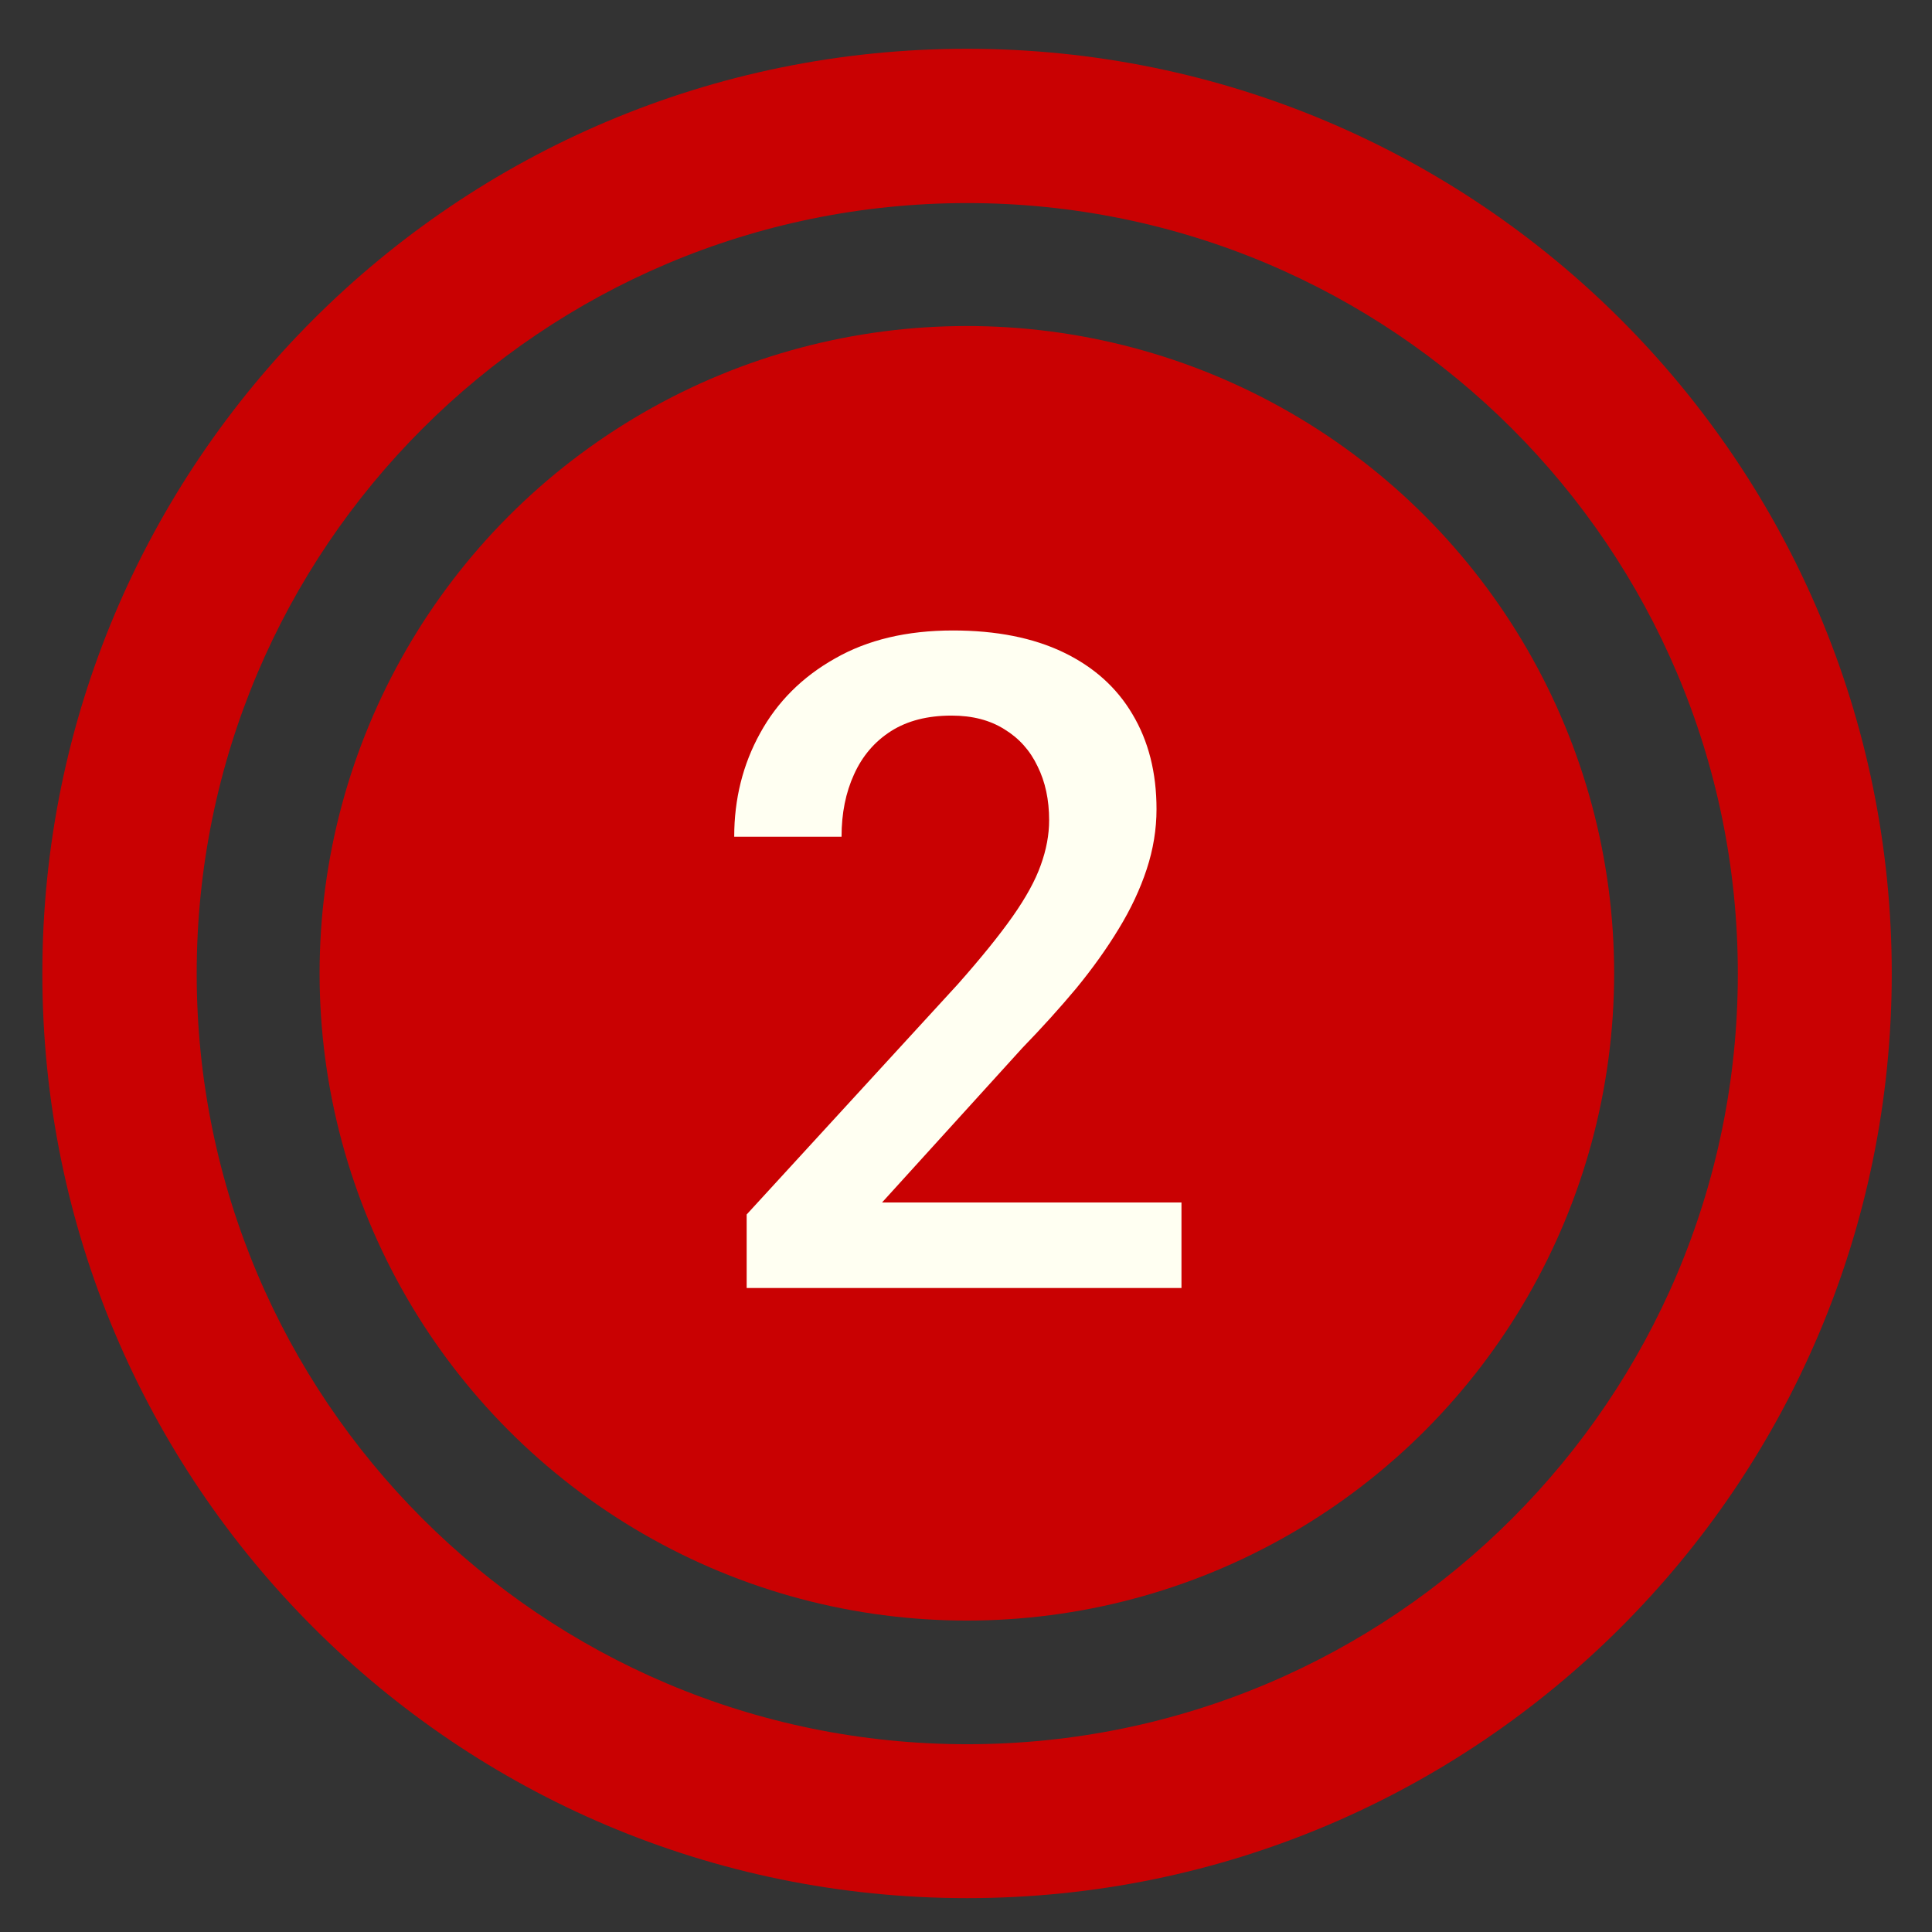 <svg width="36" height="36" viewBox="0 0 36 36" fill="none" xmlns="http://www.w3.org/2000/svg">
<rect x="0" y="0" width="36" height="36" fill="#333333" stroke="none"/>
<circle cx="18.016" cy="18.136" r="12.061" fill="#C90102"/>
<path fill-rule="evenodd" clip-rule="evenodd" d="M18.019 35.369C27.535 35.369 35.25 27.655 35.25 18.139C35.25 8.623 27.535 0.909 18.019 0.909C8.503 0.909 0.789 8.623 0.789 18.139C0.789 27.655 8.503 35.369 18.019 35.369ZM18.023 32.501C25.953 32.501 32.382 26.072 32.382 18.142C32.382 10.212 25.953 3.784 18.023 3.784C10.093 3.784 3.665 10.212 3.665 18.142C3.665 26.072 10.093 32.501 18.023 32.501Z" fill="#C90102"/>
<path d="M22.015 22.406V24H13.913V22.63L17.848 18.339C18.279 17.852 18.62 17.431 18.869 17.077C19.118 16.723 19.292 16.405 19.392 16.123C19.497 15.835 19.549 15.555 19.549 15.284C19.549 14.902 19.477 14.568 19.334 14.28C19.195 13.986 18.99 13.757 18.719 13.591C18.448 13.419 18.119 13.334 17.731 13.334C17.283 13.334 16.907 13.43 16.602 13.624C16.298 13.818 16.069 14.086 15.914 14.429C15.759 14.767 15.681 15.154 15.681 15.591H13.681C13.681 14.889 13.841 14.247 14.162 13.665C14.483 13.079 14.948 12.614 15.557 12.271C16.165 11.922 16.899 11.748 17.756 11.748C18.564 11.748 19.25 11.884 19.815 12.155C20.379 12.426 20.808 12.81 21.102 13.309C21.4 13.807 21.55 14.396 21.55 15.077C21.55 15.453 21.489 15.826 21.367 16.197C21.245 16.568 21.071 16.939 20.844 17.31C20.623 17.675 20.36 18.043 20.056 18.414C19.751 18.779 19.416 19.15 19.051 19.526L16.436 22.406H22.015Z" fill="#FFFFF2"/>
</svg>
